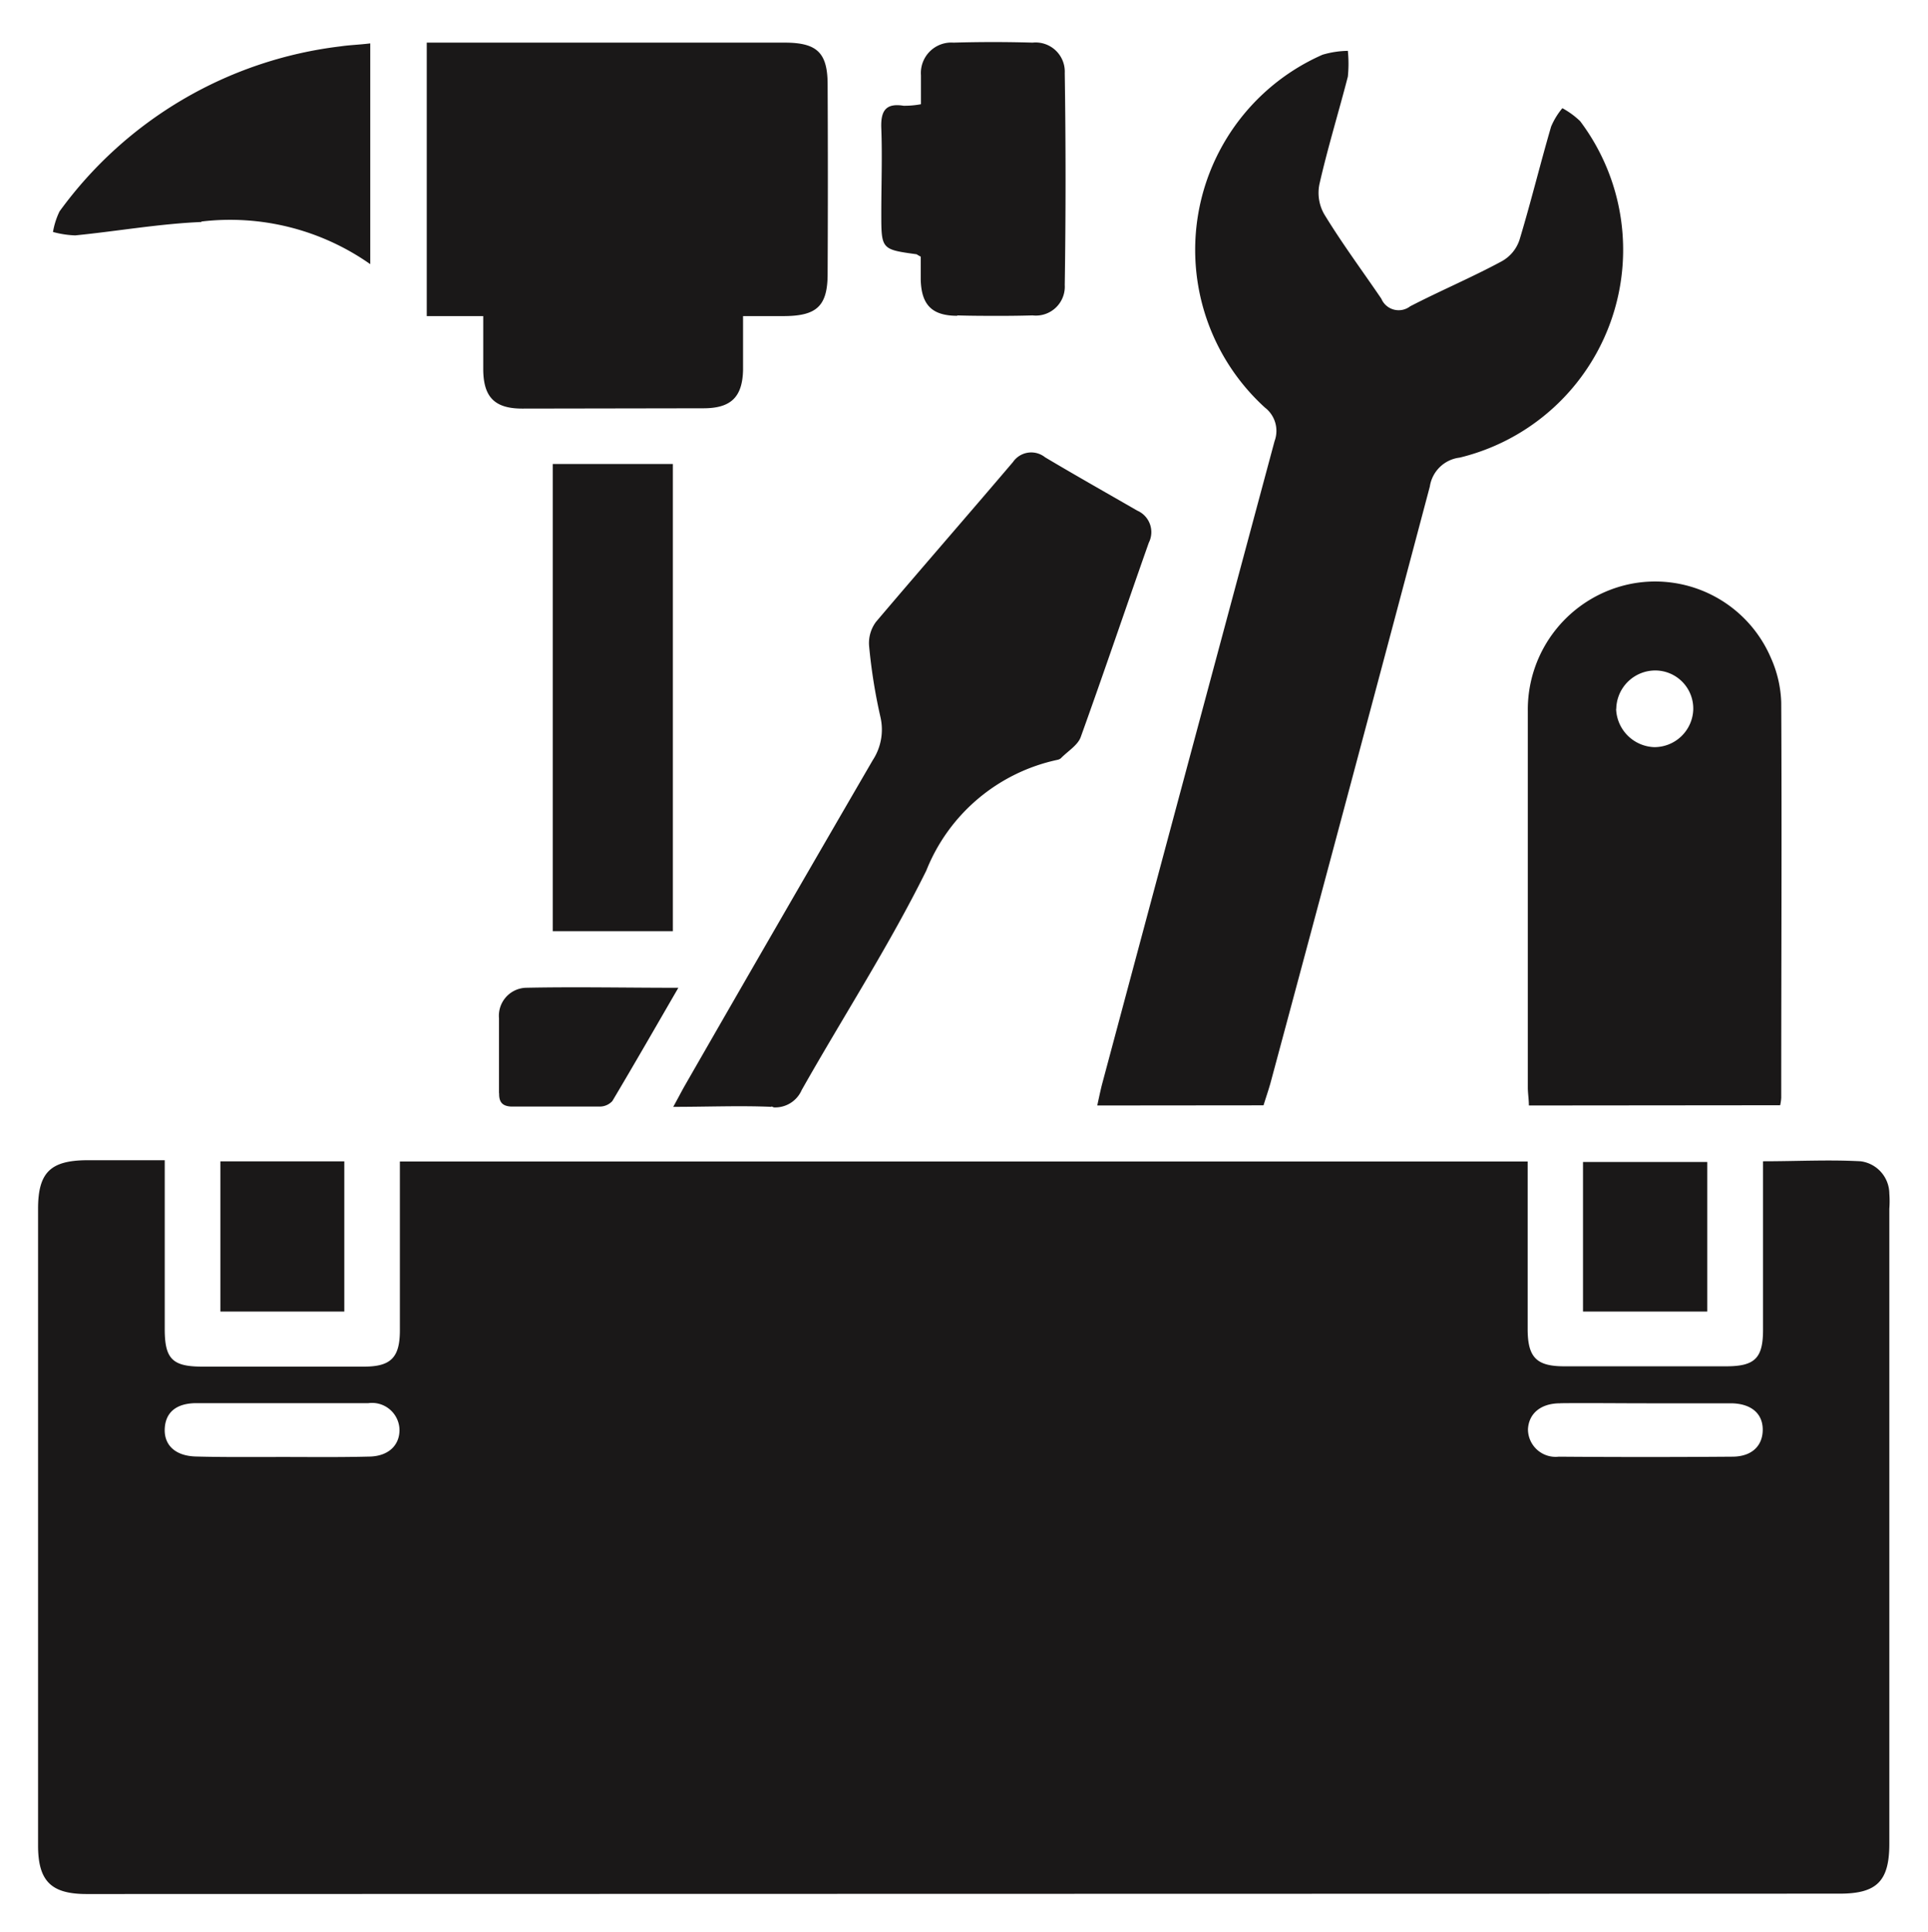 <svg xmlns="http://www.w3.org/2000/svg" width="25.327" height="25.379" viewBox="0 0 25.327 25.379">
  <path id="Union_16" data-name="Union 16" d="M-11344.36-17891.67c-.468,0-.639-.17-.639-.639v-8.361c0-.477.162-.635.639-.639h1.025v2.217c0,.391.1.494.49.494h2.131c.351,0,.468-.121.468-.477,0-.639,0-1.281,0-1.926v-.291h14.815v2.2c0,.373.116.49.48.49h2.127c.378,0,.485-.107.485-.48v-2.213c.445,0,.863-.023,1.282,0a.432.432,0,0,1,.377.424,1.344,1.344,0,0,1,0,.2v8.34c0,.49-.162.656-.652.656Zm3.7-5.746c.257,0,.409-.143.409-.35a.361.361,0,0,0-.409-.352c-.751,0-1.506,0-2.257,0-.266,0-.409.121-.418.338s.144.359.418.363c.373.01.746.006,1.115.006S-11341.042-17897.406-11340.66-17897.416Zm15.656-.7c-.256,0-.413.135-.423.342a.363.363,0,0,0,.405.359q1.14.009,2.279,0c.257,0,.4-.143.4-.355s-.152-.342-.413-.346c-.369,0-.742,0-1.115,0S-11324.626-17898.121-11325-17898.117Zm-17.6-1.205v-1.973h1.628v1.973Zm17.9,0v-1.965h1.632v1.965Zm-10.661-2.689c-.414-.018-.827,0-1.29,0,.067-.121.107-.2.152-.279q1.228-2.139,2.469-4.275a.734.734,0,0,0,.1-.57,7.164,7.164,0,0,1-.148-.928.467.467,0,0,1,.09-.318c.594-.7,1.2-1.395,1.8-2.1a.291.291,0,0,1,.422-.062c.4.238.806.467,1.21.7a.308.308,0,0,1,.152.422c-.3.85-.589,1.705-.895,2.555-.04.107-.171.184-.261.277a.107.107,0,0,1-.045.02,2.392,2.392,0,0,0-1.722,1.455c-.49.99-1.093,1.92-1.637,2.883a.379.379,0,0,1-.365.227A.212.212,0,0,1-11335.363-17902.016Zm-3.579-.176c0-.328,0-.66,0-.988a.368.368,0,0,1,.346-.4c.652-.014,1.309,0,2.01,0-.3.518-.58,1.006-.867,1.488a.224.224,0,0,1-.171.072c-.216,0-.437,0-.652,0-.162,0-.328,0-.49,0h-.017C-11338.894-17902.02-11338.946-17902.066-11338.942-17902.191Zm13.529.158c0-.08-.014-.162-.014-.238,0-1.65,0-3.295,0-4.941a1.685,1.685,0,0,1,1.35-1.672,1.654,1.654,0,0,1,1.843.971,1.546,1.546,0,0,1,.136.584c.009,1.73,0,3.463,0,5.193a.572.572,0,0,1-.014.1Zm1.146-5.207a.52.52,0,0,0,.5.5.511.511,0,0,0,.513-.486.5.5,0,0,0-.5-.521A.513.513,0,0,0-11324.267-17907.24Zm-6.816,5.207c.022-.1.041-.193.063-.279q1.132-4.228,2.266-8.447a.386.386,0,0,0-.126-.441,2.8,2.8,0,0,1,.756-4.635,1.219,1.219,0,0,1,.333-.051,1.7,1.7,0,0,1,0,.338c-.122.473-.266.939-.374,1.416a.565.565,0,0,0,.063.391c.233.383.5.742.751,1.111a.247.247,0,0,0,.378.1c.4-.207.809-.379,1.2-.59a.5.5,0,0,0,.238-.287c.148-.49.271-.994.414-1.484a.952.952,0,0,1,.148-.242,1.09,1.09,0,0,1,.233.17,2.809,2.809,0,0,1-1.582,4.42.45.45,0,0,0-.392.379q-1.039,3.917-2.095,7.842c-.027.094-.059.188-.09.287Zm-7.153-2.289v-6.137h1.578v6.137Zm-.4-6.865c-.36,0-.509-.148-.513-.508,0-.225,0-.449,0-.707h-.742v-3.592h.266c1.475,0,2.954,0,4.433,0,.428,0,.567.131.567.553q.006,1.242,0,2.482c0,.422-.14.553-.562.557h-.549c0,.258,0,.486,0,.711-.009.355-.161.5-.521.5Zm5.715-1.219c-.329,0-.473-.139-.481-.477,0-.107,0-.217,0-.3a.539.539,0,0,1-.054-.031c-.464-.064-.464-.064-.464-.541,0-.373.014-.746,0-1.115-.009-.229.059-.332.292-.295a1.156,1.156,0,0,0,.229-.02c0-.135,0-.26,0-.381a.4.4,0,0,1,.428-.428c.351-.01.692-.01,1.038,0a.383.383,0,0,1,.423.4c.014.926.014,1.857,0,2.783a.38.38,0,0,1-.423.4q-.208.006-.416.006C-11332.544-17912.4-11332.734-17912.4-11332.926-17912.406Zm-9.929-1.232c-.553.023-1.105.121-1.659.176a1.268,1.268,0,0,1-.292-.045,1,1,0,0,1,.086-.27,5.344,5.344,0,0,1,3.691-2.168c.121-.018.247-.021.391-.039v2.9A3.2,3.2,0,0,0-11342.854-17913.639Z" transform="translate(11345.499 17916.549)" fill="#1a1818" stroke="rgba(0,0,0,0)" stroke-miterlimit="10" stroke-width="1"/>
</svg>
